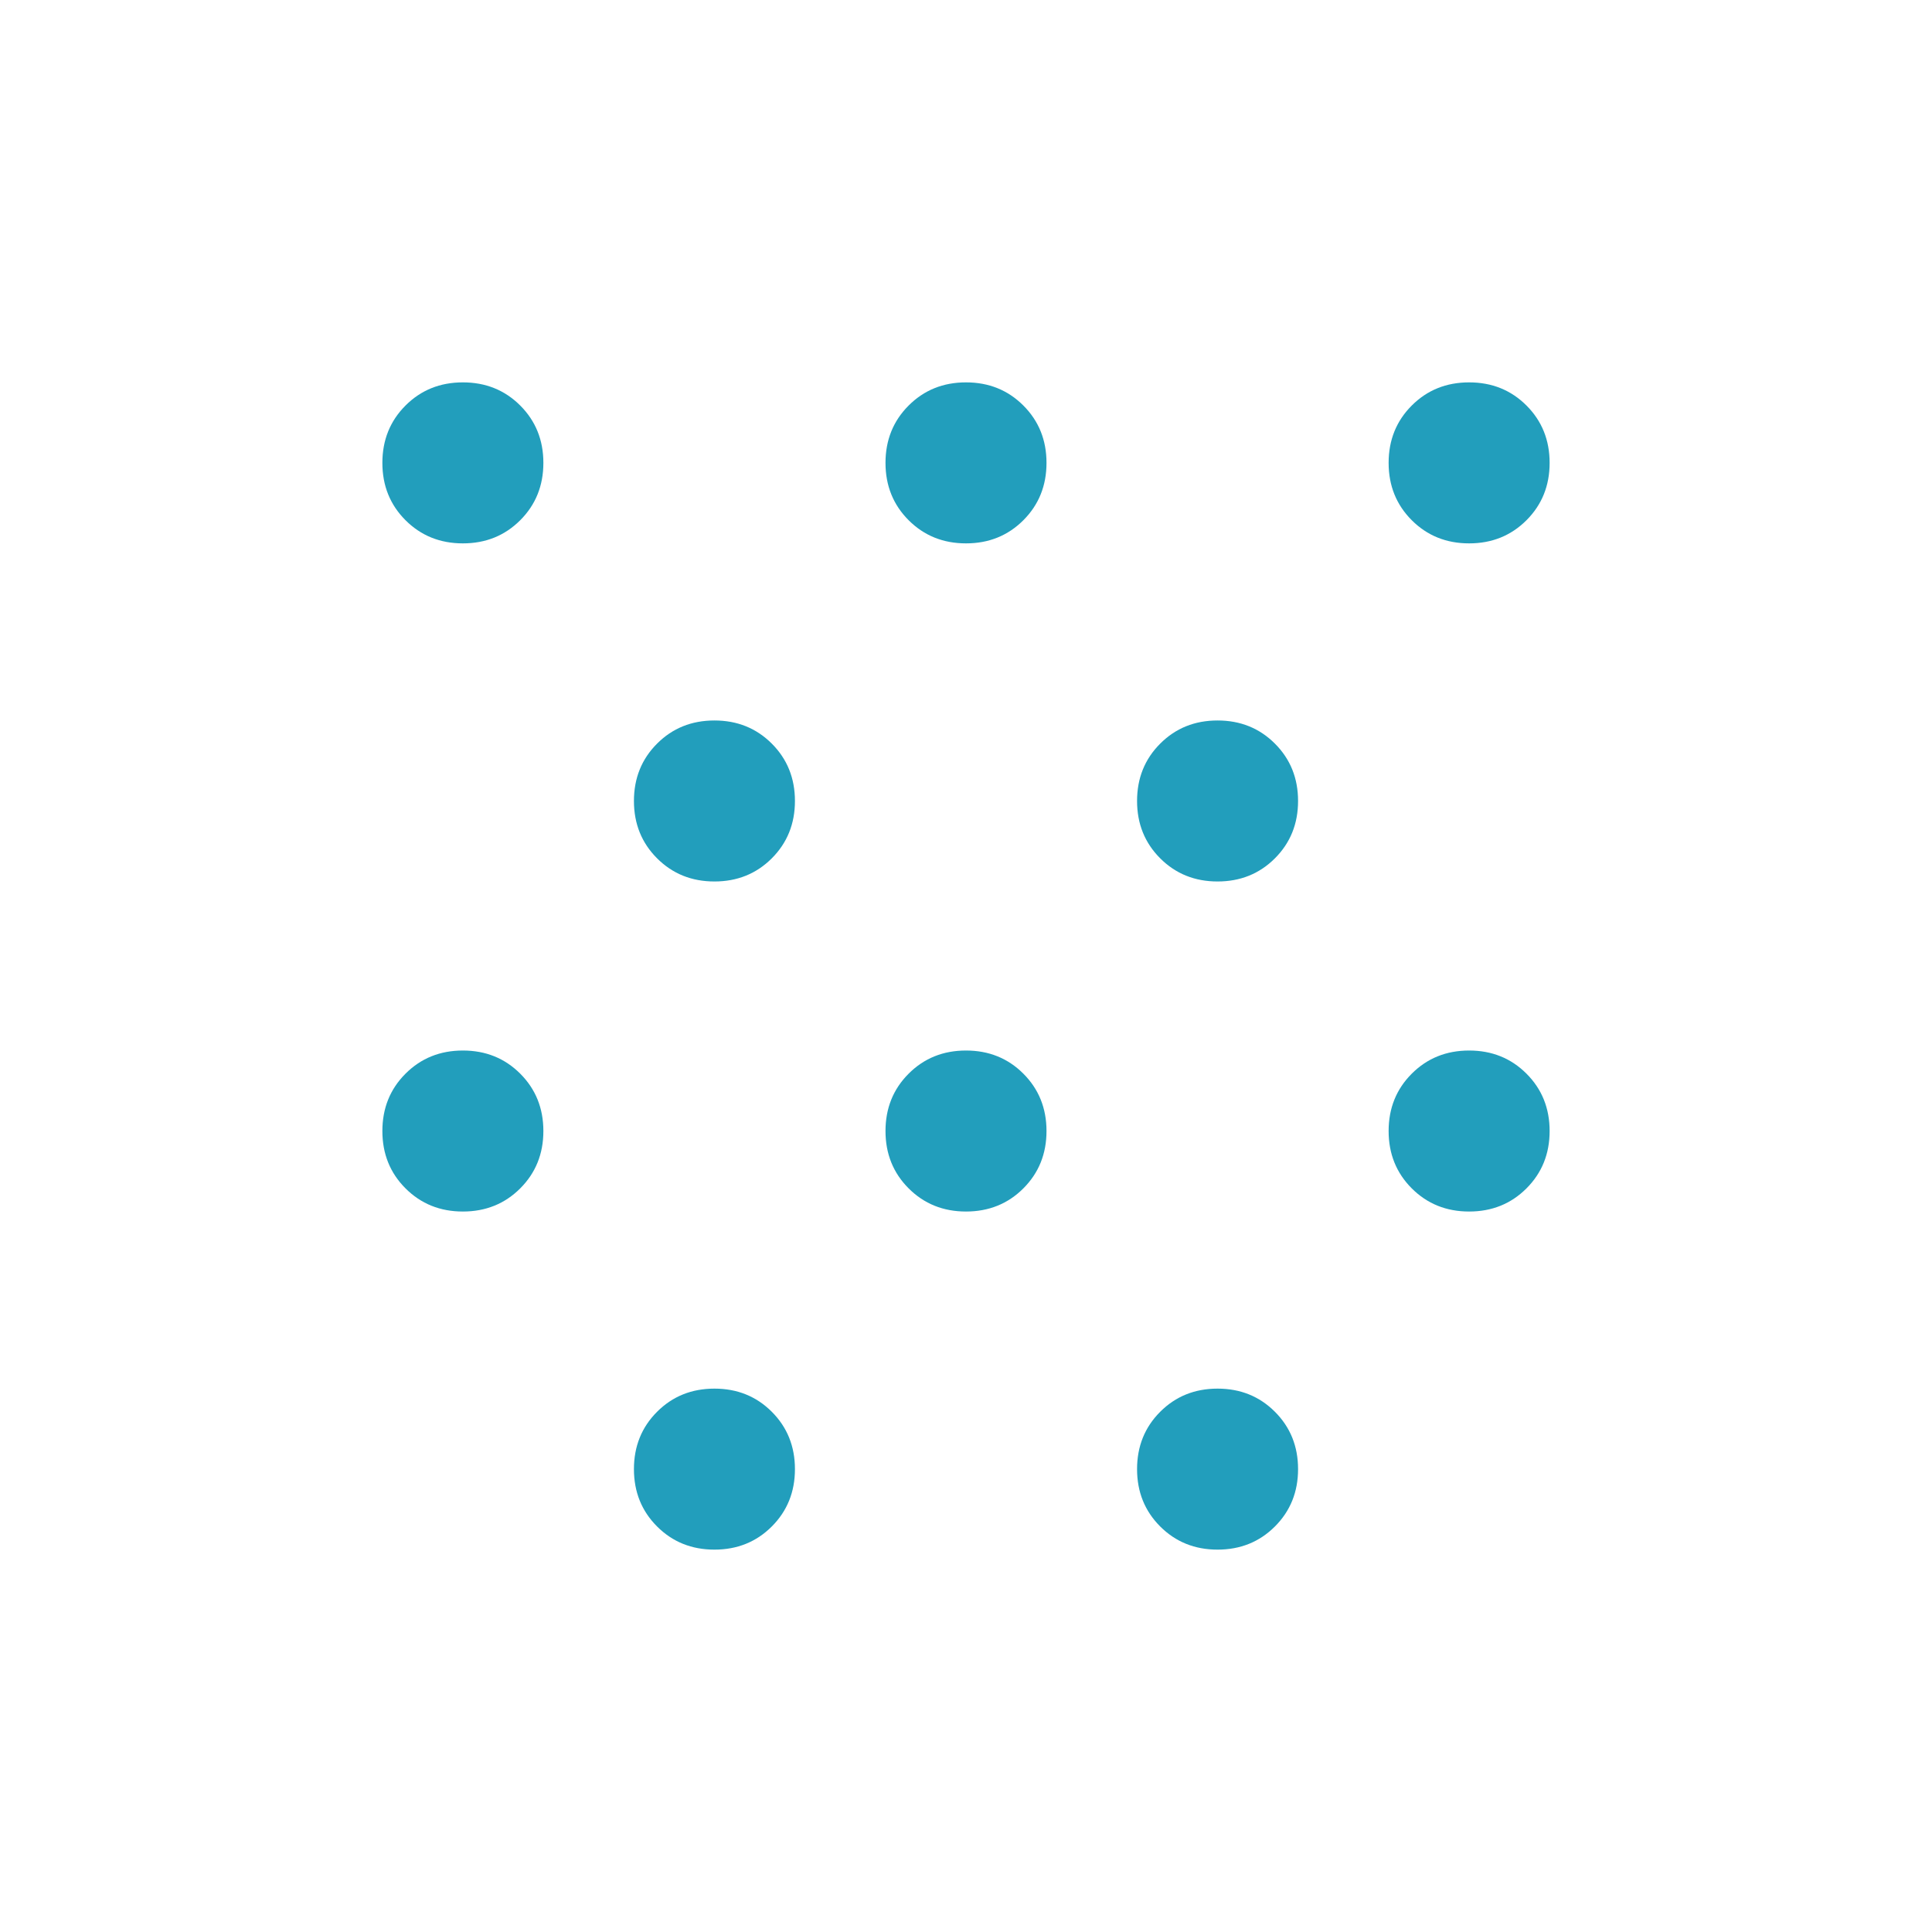 <svg fill="#229ebc" width="48px" viewBox="0 -960 960 960" height="48px" xmlns="http://www.w3.org/2000/svg"><path d="M230-358q-17 0-28.5-11.5T190-398q0-17 11.5-28.5T230-438q17 0 28.5 11.5T270-398q0 17-11.5 28.5T230-358Zm0-332q-17 0-28.5-11.5T190-730q0-17 11.5-28.5T230-770q17 0 28.5 11.5T270-730q0 17-11.5 28.5T230-690Zm125 500q-17 0-28.5-11.5T315-230q0-17 11.5-28.5T355-270q17 0 28.5 11.5T395-230q0 17-11.5 28.5T355-190Zm0-332q-17 0-28.5-11.5T315-562q0-17 11.5-28.5T355-602q17 0 28.5 11.5T395-562q0 17-11.5 28.5T355-522Zm125 164q-17 0-28.5-11.5T440-398q0-17 11.5-28.5T480-438q17 0 28.5 11.5T520-398q0 17-11.5 28.5T480-358Zm0-332q-17 0-28.5-11.5T440-730q0-17 11.5-28.5T480-770q17 0 28.5 11.5T520-730q0 17-11.5 28.5T480-690Zm125 500q-17 0-28.5-11.5T565-230q0-17 11.5-28.5T605-270q17 0 28.5 11.5T645-230q0 17-11.5 28.5T605-190Zm0-332q-17 0-28.5-11.5T565-562q0-17 11.5-28.5T605-602q17 0 28.5 11.5T645-562q0 17-11.5 28.5T605-522Zm125 164q-17 0-28.5-11.5T690-398q0-17 11.5-28.5T730-438q17 0 28.5 11.5T770-398q0 17-11.5 28.5T730-358Zm0-332q-17 0-28.5-11.5T690-730q0-17 11.5-28.5T730-770q17 0 28.5 11.5T770-730q0 17-11.5 28.5T730-690Z"></path></svg>